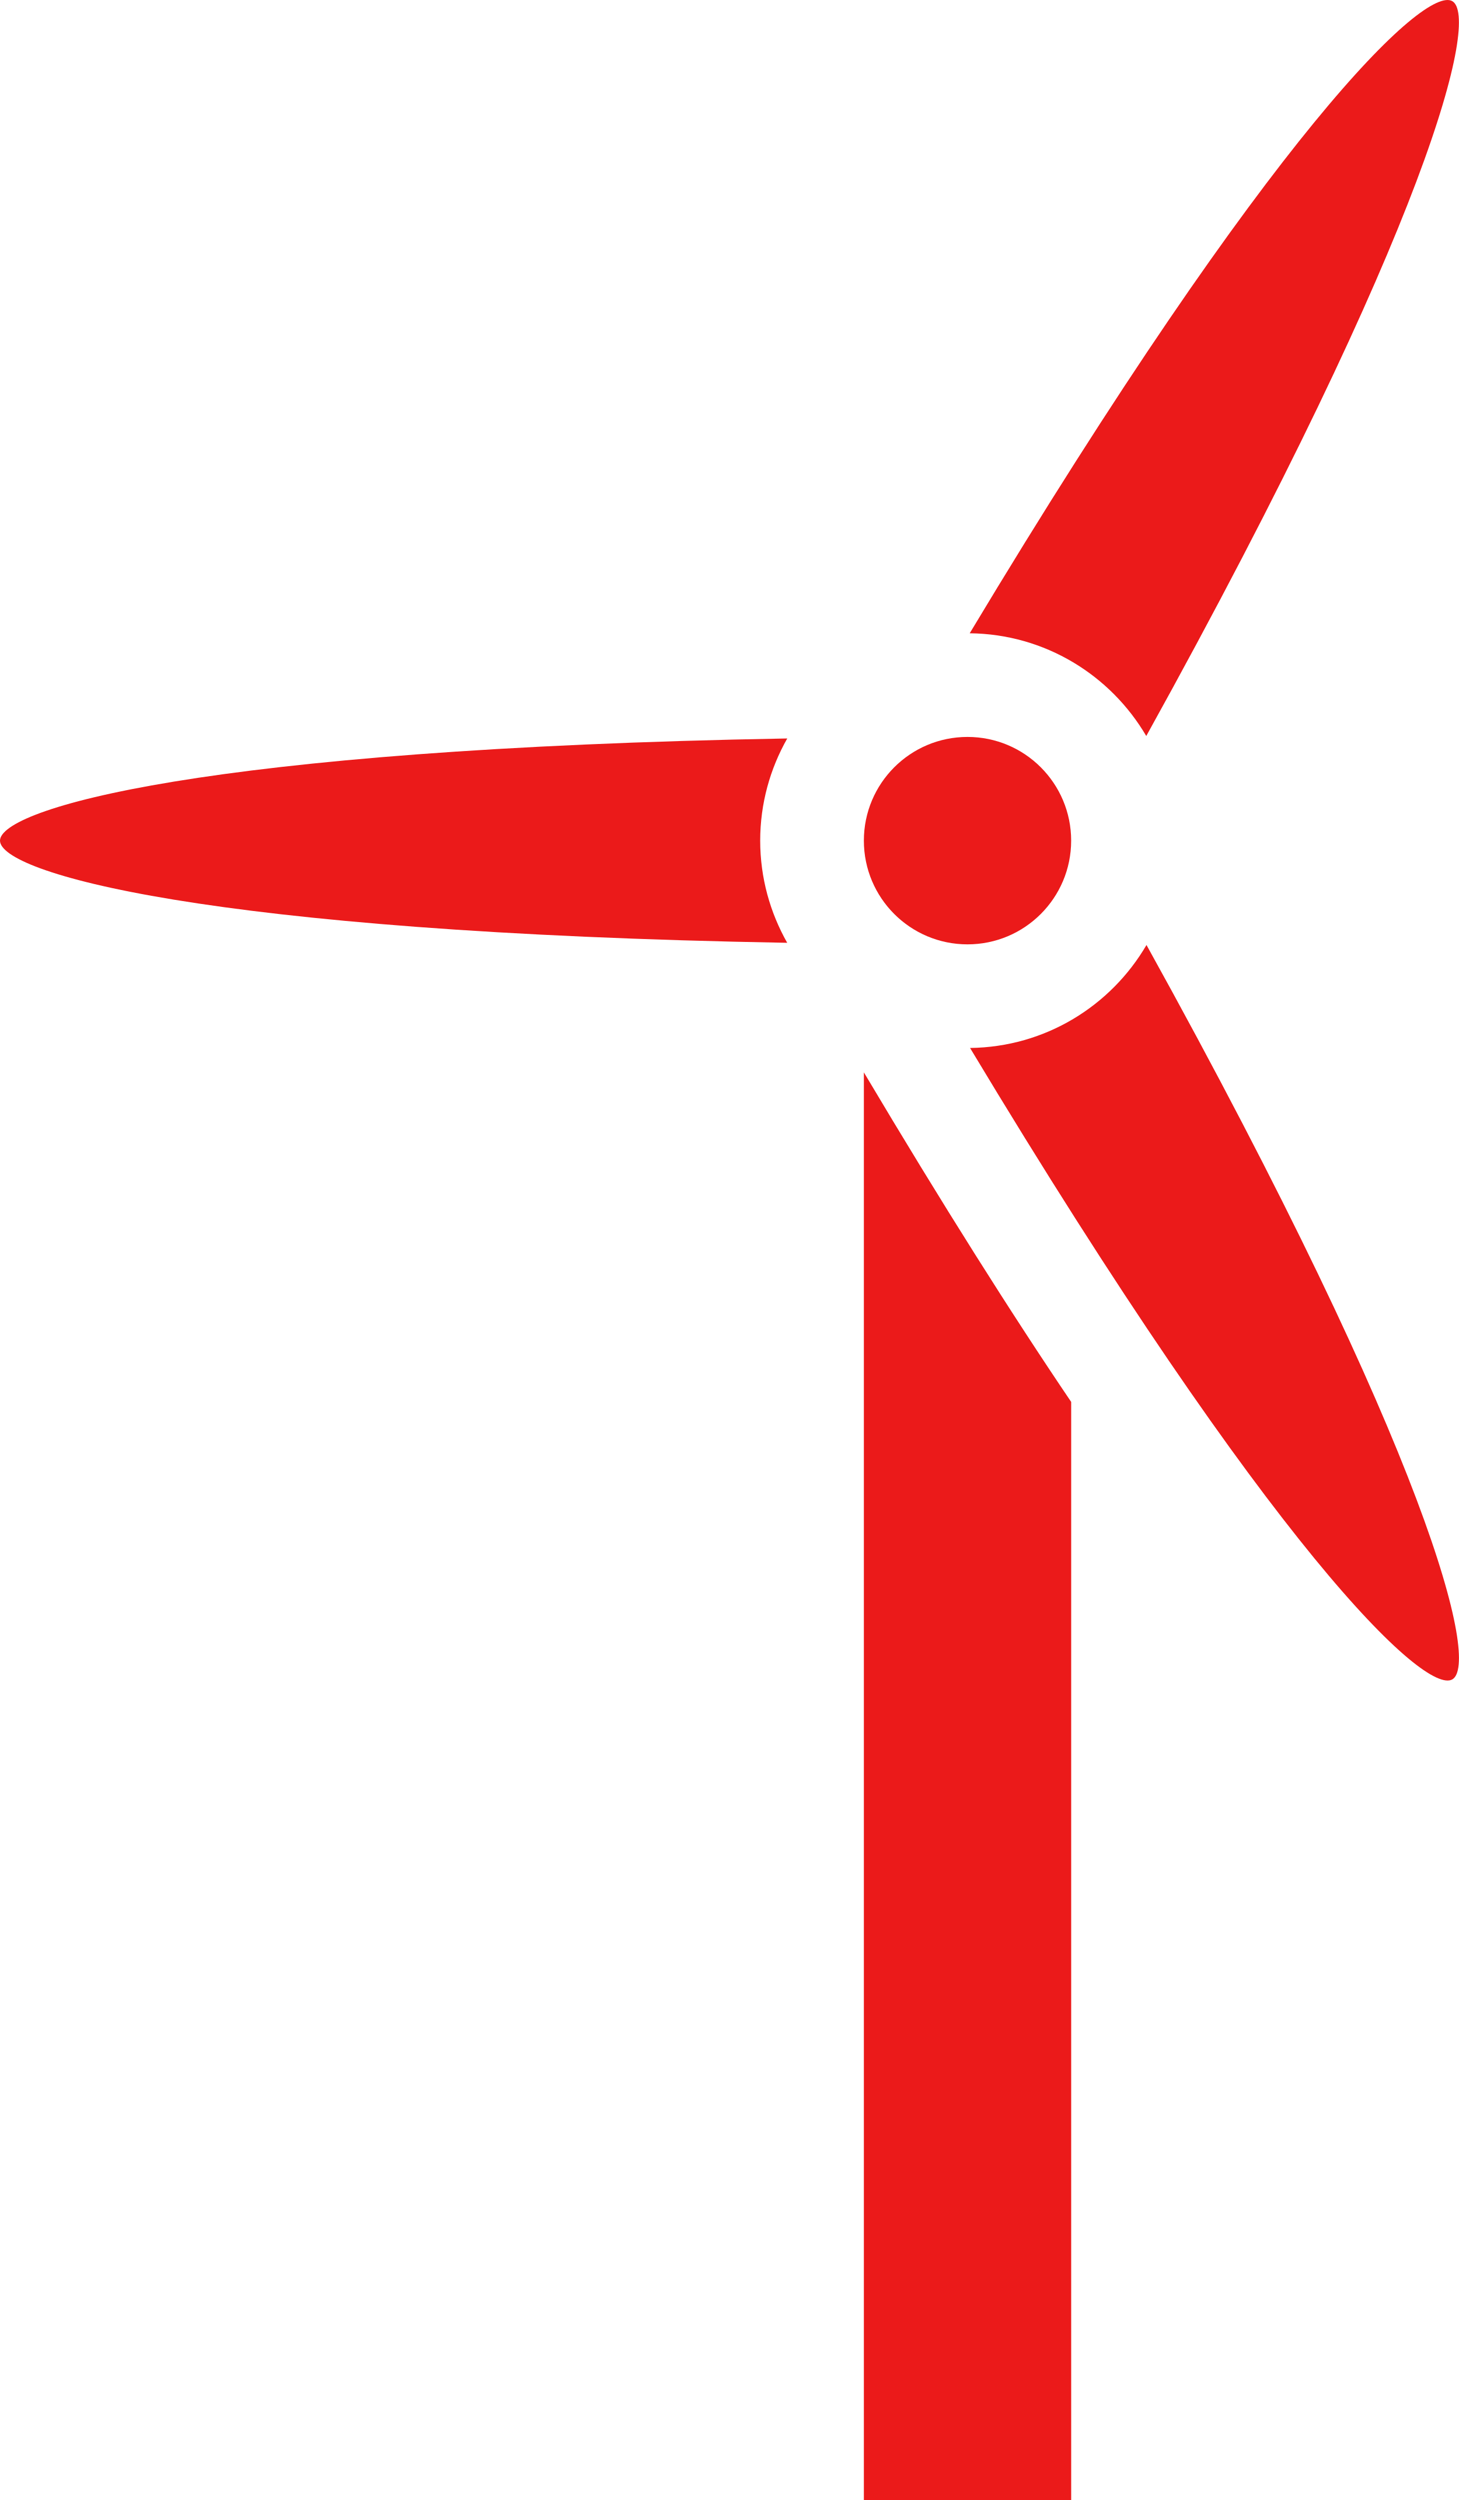 <svg xmlns="http://www.w3.org/2000/svg" xmlns:xlink="http://www.w3.org/1999/xlink" version="1.1" enable-background="new 0 0 58.391 100" xml:space="preserve" width="58.391" height="100" style=""><rect id="backgroundrect" width="100%" height="100%" x="0" y="0" fill="none" stroke="none"/><g class="currentLayer" style=""><title>Layer 1</title><circle cx="38.721" cy="33.622" r="4.148" id="svg_1" class="" fill="#eb1a1a" fill-opacity="1"/><path d="M45.875,29.437 C57.268,8.878 59.217,0.678 58.122,0.046 c-1.091,-0.631 -7.217,5.15 -19.313,25.282 C41.822,25.36 44.447,27.004 45.875,29.437 z" id="svg_2" class="" fill="#eb1a1a" fill-opacity="1"/><path d="M30.424,33.622 c0,-1.486 0.397,-2.879 1.083,-4.087 C8.059,29.95 0,32.36 0,33.622 c0,1.261 8.058,3.672 31.505,4.086 C30.821,36.501 30.424,35.109 30.424,33.622 z" id="svg_3" class="" fill="#eb1a1a" fill-opacity="1"/><path d="M45.884,37.795 c-1.424,2.436 -4.046,4.083 -7.061,4.119 C50.911,62.022 57.03,67.799 58.124,67.168 C59.217,66.536 57.271,58.341 45.884,37.795 z" id="svg_4" class="" fill="#eb1a1a" fill-opacity="1"/><path d="M34.573,42.89 v1.795 V100.001 h8.297 V56.071 C40.49,52.553 37.745,48.221 34.573,42.89 z" id="svg_5" class="" fill="#eb1a1a" fill-opacity="1"/></g></svg>